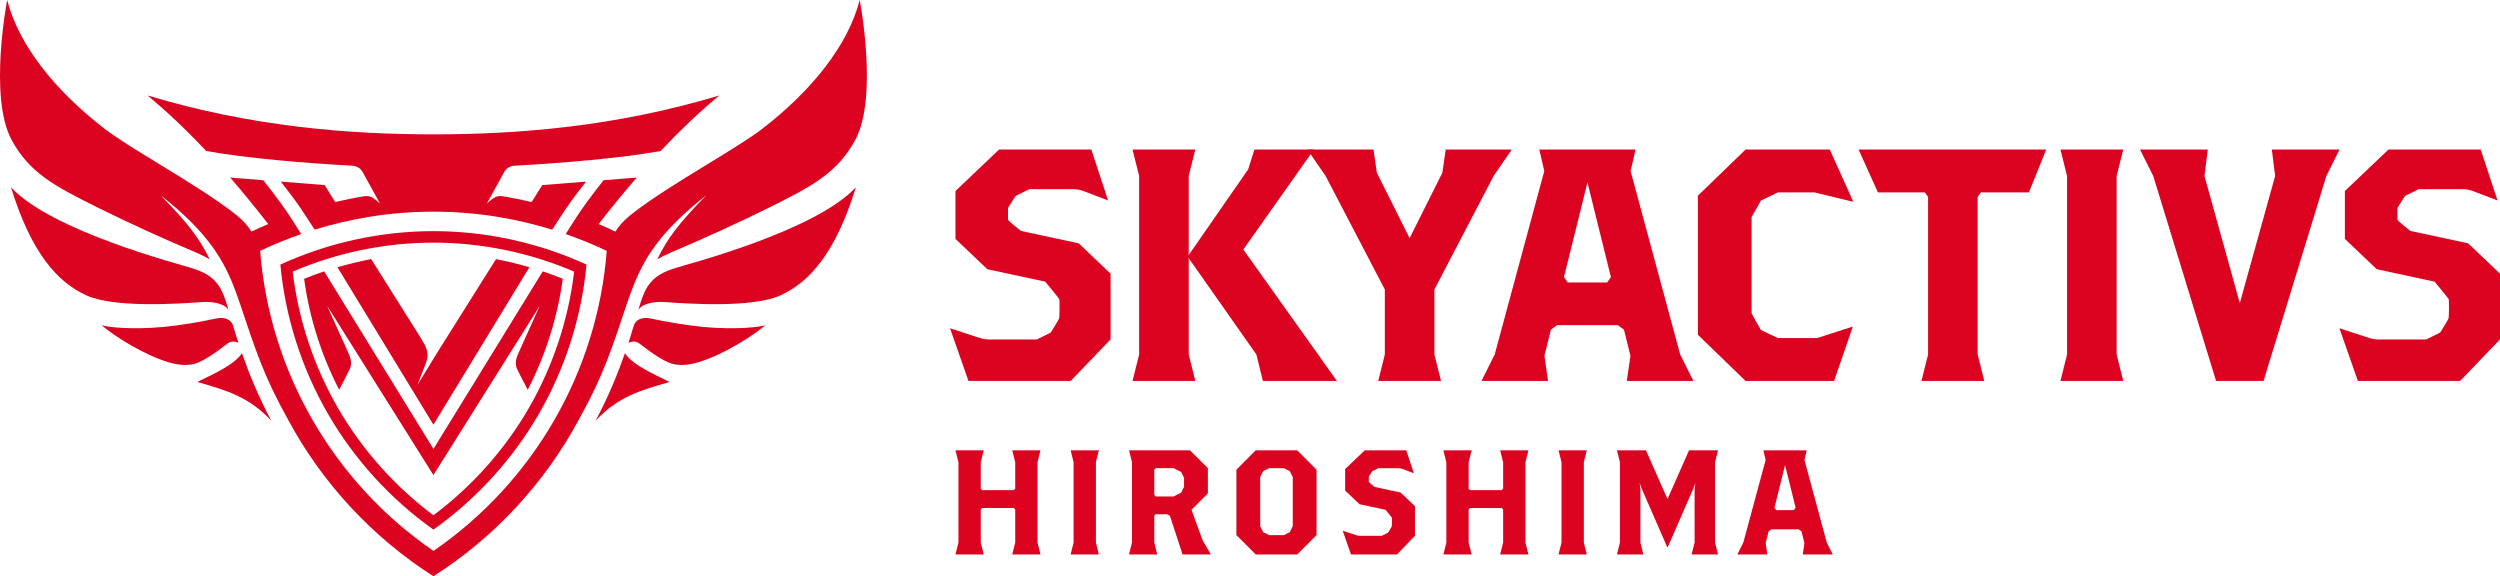 <?xml version="1.0" encoding="UTF-8"?>
<svg id="logo_horizontal"
    xmlns="http://www.w3.org/2000/svg" viewBox="0 0 199.048 45.881">
    <defs>
        <style>.cls-1{fill:#db0320;}</style>
    </defs>
    <path class="cls-1" d="M56.049,26.035c-1.312-.122-3.083-.42-4.191-.668-.824-.185-1.253.149-1.387.536-.147.422-.344,1.171-.436,1.392.275-.122.563-.158.865.05.264.181,1.267,1.033,2.281,1.497.738.338,1.646.237,2.456-.009,1.913-.583,4.273-2.046,5.305-2.948-.397.162-2.414.381-4.893.15"/>
    <path class="cls-1" d="M53.836,21.321c-1.142.351-1.656.699-2.116,1.268-.406.503-.664,1.278-.895,2.088.349-.578,1.464-.675,2.06-.63,2.139.158,7.053.461,9.241-.524,2.348-1.058,4.422-3.425,6.017-8.611-3.232,3.492-13.406,6.119-14.307,6.409"/>
    <path class="cls-1" d="M49.76,28.125h-.005c-.591,1.691-1.335,3.5-2.332,5.365,1.785-1.897,3.544-2.409,5.879-3.073-.425-.269-2.903-1.245-3.542-2.293"/>
    <path class="cls-1" d="M42.147,21.276c-.763-.222-1.657-.451-2.653-.646l-4.625,7.355-1.633,2.665.704-1.826c.055-.14.089-.288.096-.438.021-.432-.125-.772-.282-1.045-.08-.139-.172-.288-.263-.449l-3.94-6.267c-1.009.197-1.913.428-2.684.652l7.642,12.537,7.639-12.538Z"/>
    <path class="cls-1" d="M12.971,26.035c1.311-.122,3.083-.42,4.191-.668.825-.185,1.253.149,1.388.536.146.422.344,1.171.435,1.392-.275-.122-.563-.158-.864.05-.264.181-1.268,1.033-2.281,1.497-.738.338-1.646.237-2.457-.009-1.913-.583-4.272-2.046-5.304-2.948.397.162,2.413.381,4.893.15"/>
    <path class="cls-1" d="M15.185,21.321c1.141.351,1.655.699,2.115,1.268.407.503.665,1.278.895,2.088-.348-.578-1.464-.675-2.06-.63-2.139.158-7.053.461-9.24-.524-2.349-1.058-4.422-3.425-6.019-8.611,3.233,3.492,13.408,6.119,14.309,6.409"/>
    <path class="cls-1" d="M34.511,18.403c-4.191,0-8.394.92-12.189,2.663.385,4.155,1.69,8.251,3.783,11.874,2.093,3.624,4.992,6.806,8.405,9.228h0c3.413-2.422,6.312-5.604,8.404-9.228,2.094-3.623,3.398-7.719,3.783-11.874-3.793-1.742-7.996-2.663-12.187-2.663M42.117,32.473c-1.914,3.312-4.535,6.258-7.607,8.552h-.002s0,0,0,0c-3.072-2.294-5.693-5.24-7.607-8.552-1.913-3.313-3.151-7.049-3.597-10.845,3.514-1.513,7.373-2.309,11.205-2.309s7.69.796,11.204,2.309c-.447,3.796-1.685,7.532-3.598,10.845"/>
    <path class="cls-1" d="M34.507,37.824l8.472-13.485-1.706,3.787c-.152.336-.3.77-.121,1.218.214.435.551,1.108.864,1.691,1.42-2.749,2.377-5.773,2.792-8.837-.524-.215-1.056-.411-1.594-.593l-8.703,14.137-8.704-14.137c-.538.182-1.07.378-1.594.593.415,3.064,1.372,6.088,2.792,8.837.312-.583.649-1.256.863-1.691.179-.448.031-.882-.121-1.218l-1.706-3.787,8.466,13.485Z"/>
    <path class="cls-1" d="M19.26,28.125h.005c.591,1.691,1.335,3.5,2.333,5.365-1.786-1.897-3.545-2.409-5.879-3.073.425-.269,2.903-1.245,3.541-2.293"/>
    <path class="cls-1" d="M34.511,43.865c7.972-5.477,13.052-14.275,13.797-23.891-.953-.455-2.048-.914-3.264-1.337,0-.001-.002-.002-.004-.004.416-.657.982-1.572,1.626-2.459.441-.607.977-1.302,1.393-1.827l2.636-.209c-.959,1.108-1.967,2.331-3.029,3.702.448.191.892.39,1.331.6.456-.718,1.005-1.178,1.546-1.588,3.017-2.293,8.05-4.982,10.151-6.6,3.994-3.078,6.846-6.701,7.755-10.252,0,0,1.489,7.692-.34,11.114-1.429,2.672-3.514,3.742-6.865,5.409-2.442,1.213-5.263,2.499-7.838,3.584-.397.167-.777.359-1.083.549.811-1.663,1.702-2.855,3.92-5.118-3.724,2.933-5.056,5.119-6.001,7.724-.081.203-.157.413-.23.631-1.356,4.033-1.963,5.997-3.927,9.521-2.733,5.079-6.731,9.377-11.574,12.468-4.843-3.092-8.842-7.389-11.575-12.468-1.963-3.523-2.57-5.488-3.926-9.521-.074-.218-.149-.428-.23-.631-.945-2.604-2.277-4.791-6-7.724,2.217,2.263,3.108,3.455,3.919,5.118-.306-.19-.686-.381-1.083-.549-2.574-1.085-5.396-2.371-7.839-3.584-3.351-1.667-5.436-2.737-6.865-5.409C-.917,7.692.571,0,.571,0c.909,3.551,3.761,7.175,7.756,10.252,2.1,1.618,7.134,4.307,10.151,6.6.54.411,1.089.871,1.545,1.588.439-.21.883-.409,1.332-.6-1.062-1.37-2.07-2.594-3.029-3.702l2.636.209c.416.525.953,1.22,1.393,1.827.645.886,1.209,1.802,1.626,2.459,0,.001-.001.002-.003.004-1.217.423-2.312.882-3.265,1.337.746,9.616,5.828,18.414,13.8,23.891"/>
    <path class="cls-1" d="M34.51,10.697c-6.713,0-14.493-.604-22.761-3.097,1.402,1.165,2.948,2.595,4.667,4.422,3.134.576,8.058.979,11.653,1.173.339.018.642.208.805.504l.759,1.377.626,1.134s-.424-.404-.71-.53c-.179-.079-.367-.081-.589-.052-.746.124-1.542.288-2.27.459l-.845-1.351-3.491-.277c.387.493.843,1.082,1.194,1.566.474.656,1.374,2.055,1.505,2.26,2.671-.824,5.86-1.432,9.457-1.432s6.787.608,9.456,1.432c.131-.205,1.03-1.604,1.506-2.26.35-.484.806-1.073,1.193-1.566l-3.491.277-.844,1.351c-.728-.172-1.525-.335-2.27-.459-.223-.029-.411-.027-.59.052-.287.126-.711.53-.711.53l.627-1.134.76-1.377c.163-.296.467-.486.805-.504,3.595-.194,8.52-.597,11.653-1.173,1.719-1.827,3.266-3.257,4.667-4.422-8.268,2.493-16.049,3.097-22.761,3.097"/>
    <path class="cls-1" d="M134.826,30.329l-1.052-2.106-3.948-14.606.395-1.711h-7.662l.396,1.711-3.948,14.606-1.052,2.106h5.3l-.287-2.006.514-2.07.493-.366h4.833l.493.366.514,2.07-.288,2.006h5.3ZM126.392,14.528l1.867,7.535-.296.425h-3.144l-.296-.425,1.869-7.535Z"/>
    <polygon class="cls-1" points="164.052 30.329 164.578 28.224 164.578 14.013 164.052 11.907 169.052 11.907 168.526 14.013 168.526 28.224 169.052 30.329 164.052 30.329"/>
    <polygon class="cls-1" points="180.881 11.907 181.145 14.013 178.332 24.137 175.519 14.013 175.783 11.907 170.388 11.907 171.44 14.013 176.441 30.329 180.224 30.329 185.223 14.013 186.276 11.907 180.881 11.907"/>
    <polygon class="cls-1" points="94.645 23.093 94.645 14.012 95.171 11.907 90.17 11.907 90.697 14.012 90.697 23.093 90.697 28.224 90.17 30.329 95.171 30.329 94.645 28.224 94.645 23.093"/>
    <path class="cls-1" d="M85.252,30.329h-8.144l-1.468-4.193,2.372.774c.233.077.478.116.724.116h3.813s1.045-.504,1.12-.561c0,0,.631-1.009.66-1.117.034-.127.048-1.415.012-1.522-.027-.082-1.126-1.401-1.126-1.401l-4.605-.99-2.538-2.414v-3.812l3.473-3.304h7.343l1.336,4.054-2.061-.785c-.228-.072-.466-.109-.706-.109h-3.509l-1.084.532-.605.954-.004.943c.074.138,1.026.89,1.026.89l4.605.99,2.537,2.414v5.236l-3.173,3.303Z"/>
    <path class="cls-1" d="M195.876,30.329h-8.144l-1.468-4.193,2.372.774c.233.077.478.116.724.116h3.813s1.045-.504,1.12-.561c0,0,.631-1.009.66-1.117.034-.127.048-1.415.012-1.522-.027-.082-1.126-1.401-1.126-1.401l-4.605-.99-2.538-2.414v-3.812l3.473-3.304h7.343l1.336,4.054-2.061-.785c-.228-.072-.466-.109-.706-.109h-3.508l-1.084.532-.606.954-.004.943c.074.138,1.026.89,1.026.89l4.605.99,2.537,2.414v5.236l-3.173,3.303Z"/>
    <path class="cls-1" d="M146.032,30.329h-7.051l-3.795-3.673v-11.077l3.795-3.672h6.706l1.874,4.161-3.103-.751h-2.901l-1.356.656c-.01.011-.739,1.311-.739,1.311v7.666s.685,1.263.739,1.312c.057.051,1.356.656,1.356.656h3.118l2.848-.919-1.491,4.329Z"/>
    <polygon class="cls-1" points="118.922 14.012 120.368 11.907 115.105 11.907 114.842 13.75 112.233 18.966 109.623 13.75 109.36 11.907 104.097 11.907 105.544 14.012 110.259 23.05 110.259 28.224 109.733 30.329 114.733 30.329 114.207 28.224 114.207 23.05 118.922 14.012"/>
    <polygon class="cls-1" points="98.994 19.865 104.615 11.907 99.875 11.907 99.377 13.486 94.558 20.432 100.032 28.224 100.55 30.329 106.442 30.329 98.994 19.865"/>
    <polygon class="cls-1" points="157.724 15.317 161.542 15.317 162.916 11.907 147.979 11.907 149.516 15.317 153.249 15.317 153.512 15.679 153.512 28.224 152.986 30.329 157.987 30.329 157.46 28.224 157.46 15.679 157.724 15.317"/>
    <path class="cls-1" d="M99.979,44.144l-1.538-1.538v-5.21l1.538-1.542h3.306l1.537,1.542v5.21l-1.537,1.538h-3.306ZM102.22,42.606l.475-.24.234-.471v-3.907l-.234-.476-.475-.236h-1.175l-.476.236-.233.476v3.907l.233.471.476.24h1.175Z"/>
    <path class="cls-1" d="M145.921,44.144l-.475-.947-1.776-6.572.178-.77h-3.447l.178.77-1.777,6.572-.474.947h2.385l-.13-.903.232-.932.222-.164h2.174l.222.164.232.932-.129.903h2.386ZM142.125,37.033l.841,3.391-.135.192h-1.415l-.133-.192.841-3.391Z"/>
    <polygon class="cls-1" points="85.242 44.144 85.478 43.197 85.478 36.802 85.242 35.855 87.491 35.855 87.255 36.802 87.255 43.197 87.491 44.144 85.242 44.144"/>
    <path class="cls-1" d="M95.753,43.019l-.887-2.428,1.303-1.302v-2.014l-1.424-1.421h-4.852s.236.948.236.948v6.394l-.236.948h2.249l-.237-.948v-2.133l.118-.118h.888l.235.118,1.009,3.081h2.248l-.651-1.126ZM94.274,38.756l-.24.474-.592.297h-1.42l-.118-.119v-2.013l.118-.12h1.42l.592.297.24.474v.71Z"/>
    <polygon class="cls-1" points="82.608 36.802 82.843 35.855 80.594 35.855 80.832 36.802 80.832 38.905 80.711 39.025 78.202 39.025 78.087 38.905 78.087 36.802 78.323 35.855 76.073 35.855 76.311 36.802 76.311 43.197 76.073 44.144 78.323 44.144 78.087 43.197 78.087 40.563 78.202 40.445 80.711 40.445 80.832 40.563 80.832 43.197 80.594 44.144 82.843 44.144 82.608 43.197 82.608 36.802"/>
    <polygon class="cls-1" points="124.089 44.144 124.325 43.197 124.325 36.802 124.089 35.855 126.339 35.855 126.103 36.802 126.103 43.197 126.339 44.144 124.089 44.144"/>
    <polygon class="cls-1" points="121.455 36.802 121.692 35.855 119.441 35.855 119.678 36.802 119.678 38.905 119.558 39.025 117.048 39.025 116.934 38.905 116.934 36.802 117.171 35.855 114.921 35.855 115.157 36.802 115.157 43.197 114.921 44.144 117.171 44.144 116.934 43.197 116.934 40.563 117.048 40.445 119.558 40.445 119.678 40.563 119.678 43.197 119.441 44.144 121.692 44.144 121.455 43.197 121.455 36.802"/>
    <polygon class="cls-1" points="136.552 36.802 136.79 35.855 134.479 35.855 132.766 39.736 131.05 35.855 128.741 35.855 128.978 36.802 128.978 43.197 128.741 44.144 130.846 44.144 130.608 43.197 130.608 38.935 130.546 38.459 130.725 38.935 132.738 43.553 132.792 43.553 134.806 38.935 134.986 38.459 134.923 38.935 134.923 43.197 134.686 44.144 136.79 44.144 136.552 43.197 136.552 36.802"/>
    <path class="cls-1" d="M111.23,44.146h-3.664l-.66-1.886,1.066.348c.106.034.215.052.326.052h1.717s.47-.227.504-.253c0,0,.285-.454.297-.503.016-.057.022-.637.006-.684-.013-.037-.507-.63-.507-.63l-2.072-.446-1.143-1.086v-1.716l1.563-1.487h3.305l.601,1.825-.929-.353c-.102-.032-.209-.05-.317-.05h-1.578l-.487.24-.272.429-.002.423c.033.063.461.401.461.401l2.072.446,1.142,1.085v2.356l-1.428,1.487Z"/>
</svg>
